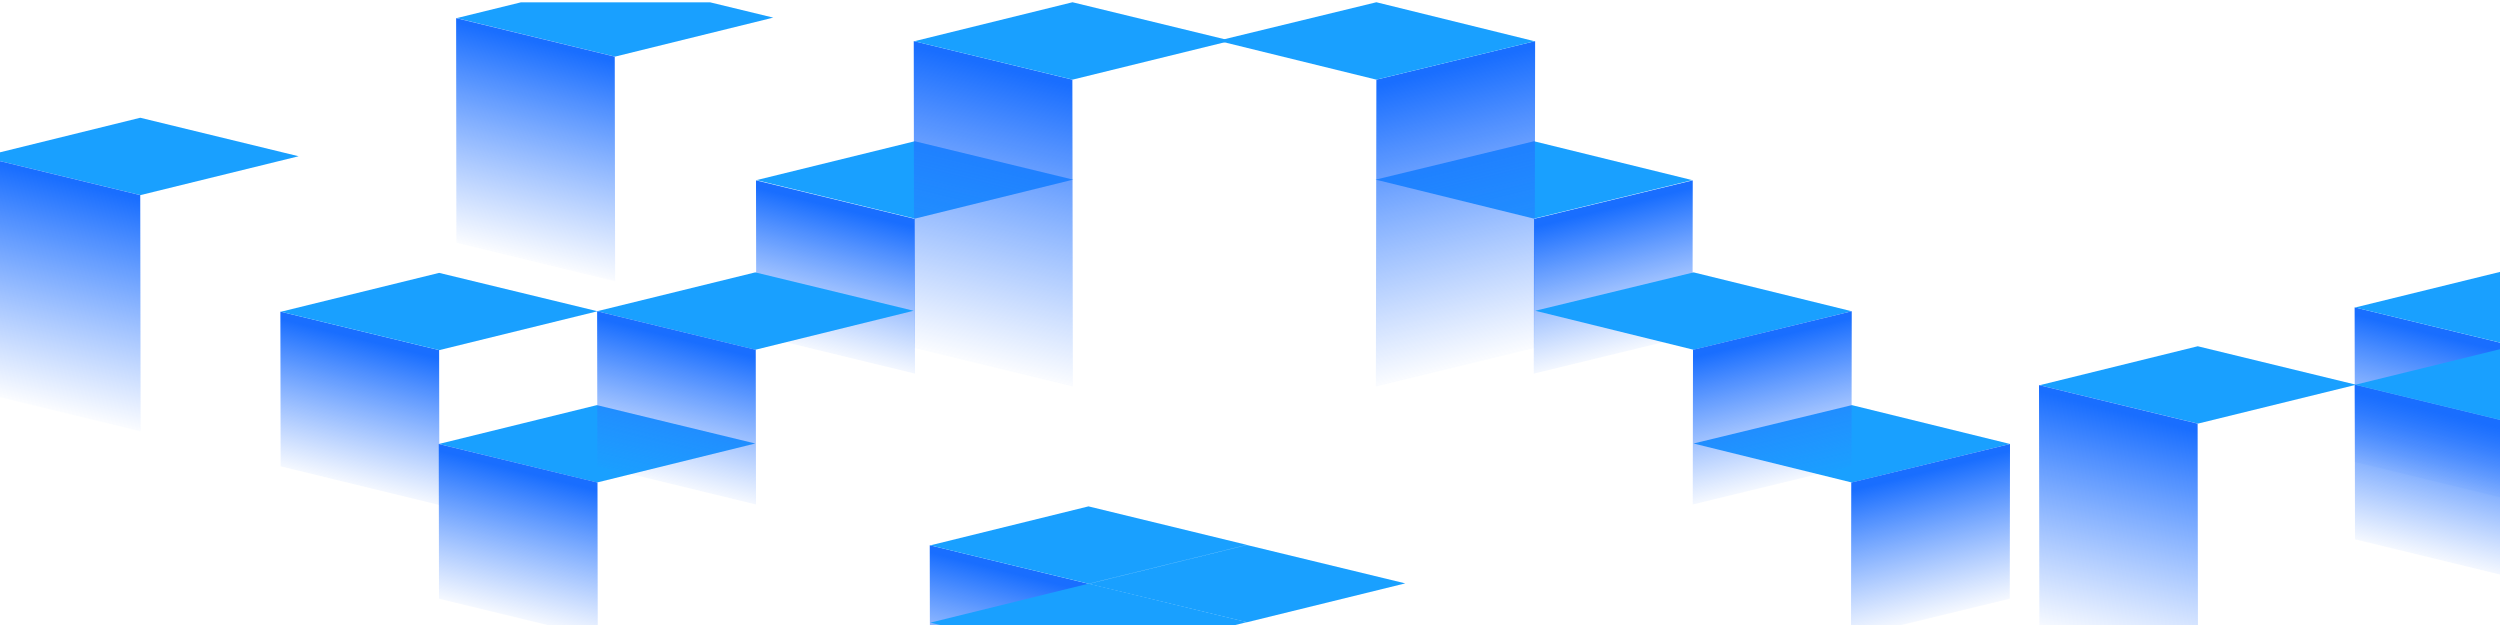 <svg xmlns="http://www.w3.org/2000/svg" xmlns:xlink="http://www.w3.org/1999/xlink" viewBox="0 0 2000 500"><style>.abstract-shapes-15-0{clip-path:url(#abstractShapes15ID);fill:#19a0ff}</style><defs><path id="abstractShapes15ID1" transform="rotate(-180 1000 252.226)" d="M0 1.8h2000v500.8H0z"/></defs><clipPath id="abstractShapes15ID"><use xlink:href="#abstractShapes15ID1" overflow="visible"/></clipPath><linearGradient id="abstractShapes15ID3" gradientUnits="userSpaceOnUse" x1="5220.988" y1="8378.657" x2="5191.778" y2="8495.817" gradientTransform="rotate(180 2746.485 4385.037)"><stop class="stop-color-primary" offset="0" stop-color="#377dff" stop-opacity="0"/><stop class="stop-color-primary-lighter" offset="1" stop-color="#196eff"/></linearGradient><path clip-path="url(#abstractShapes15ID)" fill="url(#abstractShapes15ID3)" d="M224.5 373.1l127 30.9-.2-123.9-127-30.8z"/><path class="abstract-shapes-15-0 fill-info" d="M351.3 218.3l-126.6 31.1 126.7 30.7L478 249z"/><linearGradient id="abstractShapes15ID4" gradientUnits="userSpaceOnUse" x1="5472.559" y1="8451.684" x2="5443.349" y2="8568.844" gradientTransform="rotate(180 3062.422 4368.98)"><stop class="stop-color-primary" offset="0" stop-color="#377dff" stop-opacity="0"/><stop class="stop-color-primary-lighter" offset="1" stop-color="#196eff"/></linearGradient><path clip-path="url(#abstractShapes15ID)" fill="url(#abstractShapes15ID4)" d="M605 268.1l127 30.8-.2-123.8-127-30.8z"/><path class="abstract-shapes-15-0 fill-info" d="M731.8 113l-126.6 31.1 126.7 30.8 126.6-31.2z"/><linearGradient id="abstractShapes15ID5" gradientUnits="userSpaceOnUse" x1="-3932.058" y1="115.26" x2="-3961.268" y2="232.42" gradientTransform="rotate(180 -1000.43 251.575)"><stop class="stop-color-primary" offset="0" stop-color="#377dff" stop-opacity="0"/><stop class="stop-color-primary-lighter" offset="1" stop-color="#196eff"/></linearGradient><path clip-path="url(#abstractShapes15ID)" fill="url(#abstractShapes15ID5)" d="M1883.9 369.7l127 30.8-.2-123.8-127-30.8z"/><path class="abstract-shapes-15-0 fill-info" d="M2010.7 214.9L1884.1 246l126.7 30.7 126.6-31.1z"/><linearGradient id="abstractShapes15ID6" gradientUnits="userSpaceOnUse" x1="-2765.389" y1="211.305" x2="-2823.206" y2="443.186" gradientTransform="rotate(180 -1000.43 251.575)"><stop class="stop-color-primary" offset="0" stop-color="#377dff" stop-opacity="0"/><stop class="stop-color-primary-lighter" offset="1" stop-color="#196eff"/></linearGradient><path clip-path="url(#abstractShapes15ID)" fill="url(#abstractShapes15ID6)" d="M731.3 278.4l127 30.8-.4-245.5L731 32.9z"/><path class="abstract-shapes-15-0 fill-info" d="M858 1.8L731.4 33l126.7 30.7 126.6-31.1z"/><linearGradient id="abstractShapes15ID7" gradientUnits="userSpaceOnUse" x1="5207.262" y1="8379.484" x2="5178.052" y2="8496.645" gradientTransform="rotate(180 3569.257 4414.464)"><stop class="stop-color-primary" offset="0" stop-color="#377dff" stop-opacity="0"/><stop class="stop-color-primary-lighter" offset="1" stop-color="#196eff"/></linearGradient><path clip-path="url(#abstractShapes15ID)" fill="url(#abstractShapes15ID7)" d="M1884 431.5l127 30.8-.2-123.8-127-30.8z"/><path class="abstract-shapes-15-0 fill-info" d="M2010.8 276.7l-126.6 31.1 126.7 30.7 126.6-31.1zM477.5 324.1L351 355.2 477.6 386l126.6-31.2z"/><linearGradient id="abstractShapes15ID8" gradientUnits="userSpaceOnUse" x1="5726.469" y1="8302.607" x2="5697.259" y2="8419.768" gradientTransform="rotate(180 3062.448 4399.75)"><stop class="stop-color-primary" offset="0" stop-color="#377dff" stop-opacity="0"/><stop class="stop-color-primary-lighter" offset="1" stop-color="#196eff"/></linearGradient><path clip-path="url(#abstractShapes15ID)" fill="url(#abstractShapes15ID8)" d="M351.2 479l127 30.8L478 386l-127-30.8z"/><path class="abstract-shapes-15-0 fill-info" d="M1758.2 277l-126.6 31.2 126.7 30.7 126.6-31.1z"/><linearGradient id="abstractShapes15ID9" gradientUnits="userSpaceOnUse" x1="-3671.345" y1="-15.069" x2="-3717.146" y2="168.633" gradientTransform="rotate(180 -1000.43 251.575)"><stop class="stop-color-primary" offset="0" stop-color="#377dff" stop-opacity="0"/><stop class="stop-color-primary-lighter" offset="1" stop-color="#196eff"/></linearGradient><path clip-path="url(#abstractShapes15ID)" fill="url(#abstractShapes15ID9)" d="M1631.5 502.5l126.9 30.8-.3-194.4-126.9-30.8z"/><path class="abstract-shapes-15-0 fill-info" d="M604.2 217.9L477.6 249l126.7 30.8 126.6-31.2z"/><linearGradient id="abstractShapes15ID10" gradientUnits="userSpaceOnUse" x1="5346.563" y1="8343.685" x2="5317.353" y2="8460.846" gradientTransform="rotate(180 2935.82 4367.189)"><stop class="stop-color-primary" offset="0" stop-color="#377dff" stop-opacity="0"/><stop class="stop-color-primary-lighter" offset="1" stop-color="#196eff"/></linearGradient><path clip-path="url(#abstractShapes15ID)" fill="url(#abstractShapes15ID10)" d="M477.9 372.8l126.9 30.8-.2-123.8L477.7 249z"/><linearGradient id="abstractShapes15ID11" gradientUnits="userSpaceOnUse" x1="5207.209" y1="8379.415" x2="5177.999" y2="8496.574" gradientTransform="rotate(180 2999.305 4478.744)"><stop class="stop-color-primary" offset="0" stop-color="#377dff" stop-opacity="0"/><stop class="stop-color-primary-lighter" offset="1" stop-color="#196eff"/></linearGradient><path clip-path="url(#abstractShapes15ID)" fill="url(#abstractShapes15ID11)" d="M744 560l126.9 30.8-.1-123.8-127-30.8z"/><path class="abstract-shapes-15-0 fill-info" d="M870.9 466.9l-126.6 31.2L871 528.8l126.6-31.1z"/><path class="abstract-shapes-15-0 fill-info" d="M870.8 405.1l-126.6 31.2L870.9 467l126.6-31.1zM997.5 436l-126.6 31.1 126.7 30.7 126.6-31.1zM491.9-16.6L365.3 14.5 492 45.3l126.6-31.2z"/><linearGradient id="abstractShapes15ID12" gradientUnits="userSpaceOnUse" x1="-2407.238" y1="294.765" x2="-2449.612" y2="464.693" gradientTransform="rotate(180 -1000.43 251.575)"><stop class="stop-color-primary" offset="0" stop-color="#377dff" stop-opacity="0"/><stop class="stop-color-primary-lighter" offset="1" stop-color="#196eff"/></linearGradient><path clip-path="url(#abstractShapes15ID)" fill="url(#abstractShapes15ID12)" d="M365.1 194.2l127 30.8-.3-179.7-126.9-30.8z"/><path class="abstract-shapes-15-0 fill-info" d="M112.2 94.2l-126.6 31.2 126.7 30.7L238.9 125z"/><linearGradient id="abstractShapes15ID13" gradientUnits="userSpaceOnUse" x1="-2026.618" y1="175.478" x2="-2071.158" y2="354.118" gradientTransform="rotate(180 -1000.43 251.575)"><stop class="stop-color-primary" offset="0" stop-color="#377dff" stop-opacity="0"/><stop class="stop-color-primary-lighter" offset="1" stop-color="#196eff"/></linearGradient><path clip-path="url(#abstractShapes15ID)" fill="url(#abstractShapes15ID13)" d="M-14.5 314.3l127 30.8-.3-189-127-30.8z"/><linearGradient id="abstractShapes15ID14" gradientUnits="userSpaceOnUse" x1="5431.603" y1="8451.684" x2="5402.393" y2="8568.844" gradientTransform="matrix(1 0 0 -1 -4124.845 8737.96)"><stop class="stop-color-primary" offset="0" stop-color="#377dff" stop-opacity="0"/><stop class="stop-color-primary-lighter" offset="1" stop-color="#196eff"/></linearGradient><path clip-path="url(#abstractShapes15ID)" fill="url(#abstractShapes15ID14)" d="M1354.2 144.3l-127 30.8-.2 123.8 127-30.8z"/><path class="abstract-shapes-15-0 fill-info" d="M1100.5 143.7l126.6 31.2 126.7-30.8-126.6-31.1z"/><linearGradient id="abstractShapes15ID15" gradientUnits="userSpaceOnUse" x1="-2806.345" y1="211.305" x2="-2864.163" y2="443.186" gradientTransform="matrix(1 0 0 -1 4000.86 503.15)"><stop class="stop-color-primary" offset="0" stop-color="#377dff" stop-opacity="0"/><stop class="stop-color-primary-lighter" offset="1" stop-color="#196eff"/></linearGradient><path clip-path="url(#abstractShapes15ID)" fill="url(#abstractShapes15ID15)" d="M1228.1 32.9l-127 30.8-.4 245.5 127-30.8z"/><path class="abstract-shapes-15-0 fill-info" d="M974.4 32.6L1101 63.7 1227.7 33 1101.1 1.8zM1354.8 354.8l126.6 31.2 126.7-30.8-126.6-31.1z"/><linearGradient id="abstractShapes15ID16" gradientUnits="userSpaceOnUse" x1="5685.512" y1="8302.606" x2="5656.302" y2="8419.767" gradientTransform="matrix(1 0 0 -1 -4124.98 8799.442)"><stop class="stop-color-primary" offset="0" stop-color="#377dff" stop-opacity="0"/><stop class="stop-color-primary-lighter" offset="1" stop-color="#196eff"/></linearGradient><path clip-path="url(#abstractShapes15ID)" fill="url(#abstractShapes15ID16)" d="M1608 355.2L1481 386l-.2 123.8 127-30.8z"/><path class="abstract-shapes-15-0 fill-info" d="M1228.2 248.6l126.6 31.2 126.6-30.8-126.5-31.1z"/><linearGradient id="abstractShapes15ID17" gradientUnits="userSpaceOnUse" x1="5305.606" y1="8343.685" x2="5276.396" y2="8460.845" gradientTransform="matrix(1 0 0 -1 -3871.725 8734.32)"><stop class="stop-color-primary" offset="0" stop-color="#377dff" stop-opacity="0"/><stop class="stop-color-primary-lighter" offset="1" stop-color="#196eff"/></linearGradient><path clip-path="url(#abstractShapes15ID)" fill="url(#abstractShapes15ID17)" d="M1481.4 249l-127 30.8-.2 123.8 127-30.8z"/></svg>
